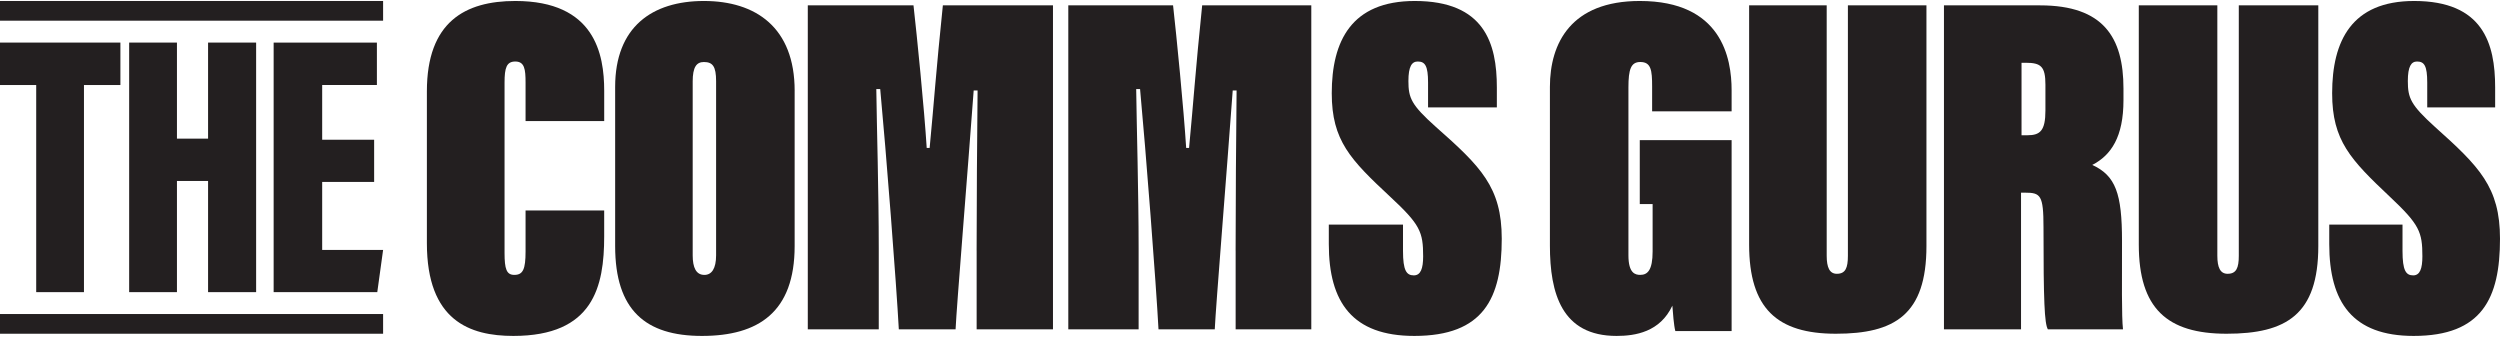 <?xml version="1.0" encoding="UTF-8"?> <svg xmlns="http://www.w3.org/2000/svg" width="1165" height="157" viewBox="0 0 1165 157" fill="none"><path d="M16.87 39.623H0V19.842H56.108V39.623H39.125V136.138H16.87V39.623Z" fill="#231F20"></path><path d="M60.188 19.842H82.457V64.604H96.962V19.842H119.356V136.138H96.962V84.329H82.457V136.138H60.188V19.842Z" fill="#231F20"></path><path d="M174.347 84.769H150.135V116.471H178.525L175.813 136.138H127.518V19.842H175.635V39.622H150.135V65.109H174.347V84.776V84.769Z" fill="#231F20"></path><path d="M281.552 98.067V110.124C281.552 133.558 276.543 156.541 239.217 156.541C218.956 156.541 198.927 149.49 198.927 113.313V42.549C198.927 10.239 216.685 0.459 240.13 0.459C277.236 0.459 281.559 25.259 281.559 42.322V56.43H244.912V38.454C244.912 32.309 244.459 28.667 240.13 28.667C236.034 28.667 235.121 31.623 235.121 38.454V117.86C235.121 125.37 236.034 128.099 239.677 128.099C243.773 128.099 244.912 125.37 244.912 117.181V98.067H281.559H281.552Z" fill="#231F20"></path><path d="M370.304 42.322V114.678C370.304 145.396 353.483 156.541 327.118 156.541C300.753 156.541 286.659 144.484 286.659 114.678V40.505C286.659 12.516 303.932 0.459 328.029 0.459C352.127 0.459 370.311 12.749 370.311 42.322H370.304ZM322.795 38.002V119.005C322.795 124.698 324.384 128.106 328.248 128.106C331.654 128.106 333.702 125.15 333.702 119.005V37.775C333.702 30.951 332.113 28.901 328.015 28.901C324.61 28.901 322.788 31.178 322.788 38.002H322.795Z" fill="#231F20"></path><path d="M455.102 116.753C455.102 96.575 455.328 62.349 455.555 42.172H453.734C450.998 79.35 445.753 143.279 445.3 153.48H418.85C417.709 132.168 412.918 70.515 410.182 41.495H408.36C408.587 59.404 409.501 89.551 409.501 115.619V153.48H376.432V2.5H425.689C427.284 16.555 430.707 50.788 431.848 68.923H433.216C435.264 47.611 436.178 33.33 439.375 2.5H490.687V153.473H455.116V116.746L455.102 116.753Z" fill="#231F20"></path><path d="M575.794 116.753C575.794 96.575 576.019 62.349 576.25 42.172H574.445C571.734 79.35 566.535 143.279 566.079 153.48H539.863C538.732 132.168 533.984 70.515 531.272 41.495H529.467C529.692 59.404 530.598 89.551 530.598 115.619V153.48H497.828V2.5H546.649C548.229 16.555 551.622 50.788 552.753 68.923H554.109C556.146 47.611 557.045 33.33 560.213 2.5H611.064V153.473H575.808V116.746L575.794 116.753Z" fill="#231F20"></path><path d="M653.8 104.66V116.949C653.8 126.05 655.401 128.327 658.837 128.327C662.039 128.327 663.185 125.145 663.185 119.453C663.185 108.075 661.812 104.66 647.844 91.691C629.301 74.402 620.598 65.528 620.598 43.459C620.598 19.113 629.756 0.459 659.293 0.459C691.804 0.459 697.532 20.251 697.532 40.73V50.056H665.476V38.453C665.476 30.717 664.103 28.666 660.666 28.666C657.92 28.666 656.319 30.943 656.319 37.767C656.319 45.729 657.692 48.911 669.141 59.157C689.975 77.584 699.816 87.144 699.816 111.264C699.816 139.018 691.349 156.541 659.065 156.541C630.211 156.541 619.225 140.843 619.225 113.767V104.667H653.8V104.66Z" fill="#231F20"></path><path d="M806.931 154.264H780.702C780.016 151.761 779.551 145.616 779.322 142.434C773.573 154.723 762.067 156.541 753.322 156.541C727.78 156.541 722.259 136.749 722.259 114.446V40.503C722.259 20.025 732.156 0.459 764.134 0.459C802.333 0.459 806.931 27.075 806.931 42.094V51.874H769.89V40.27C769.89 32.76 769.425 28.892 764.37 28.892C760.001 28.892 758.849 32.308 758.849 40.722V118.993C758.849 127.415 762.067 128.094 764.37 128.094C767.816 128.094 770.119 125.824 770.119 117.176V95.107H764.134V65.302H806.931V154.264Z" fill="#231F20"></path><path d="M851.24 2.5V119.19C851.24 124.637 852.587 127.586 855.958 127.586C859.998 127.586 861.121 124.863 861.121 119.19V2.5H897.723V114.653C897.723 146.665 882.901 155.521 855.511 155.521C828.121 155.521 815.092 143.716 815.092 113.976V2.5H851.24Z" fill="#231F20"></path><path d="M941.801 89.781V153.48H905.884V2.5H950.667C980.218 2.5 989.536 17.465 989.536 41.265V46.704C989.536 63.705 983.856 72.322 974.99 76.859C985.898 81.847 988.858 90.232 988.858 112.221C988.858 130.357 988.632 147.583 989.317 153.48H954.312C952.722 150.761 952.27 140.333 952.27 105.873C952.27 90.908 950.907 89.781 943.63 89.781H941.815H941.801ZM942.034 63.029H944.761C950.667 63.029 953.168 60.992 953.168 51.467V39.454C953.168 31.07 951.126 29.252 944.075 29.252H942.034V63.029Z" fill="#231F20"></path><path d="M1033.28 2.5V119.19C1033.28 124.637 1034.64 127.586 1038.05 127.586C1042.14 127.586 1043.28 124.863 1043.28 119.19V2.5H1080.33V114.653C1080.33 146.665 1065.33 155.521 1037.59 155.521C1009.86 155.521 996.677 143.716 996.677 113.976V2.5H1033.28Z" fill="#231F20"></path><path d="M1119.57 104.66V116.949C1119.57 126.05 1121.15 128.327 1124.54 128.327C1127.71 128.327 1128.83 125.145 1128.83 119.453C1128.83 108.075 1127.48 104.66 1113.69 91.691C1095.38 74.402 1086.78 65.528 1086.78 43.459C1086.78 19.113 1095.83 0.459 1124.99 0.459C1157.09 0.459 1162.74 20.251 1162.74 40.73V50.056H1131.09V38.453C1131.09 30.717 1129.74 28.666 1126.35 28.666C1123.63 28.666 1122.05 30.943 1122.05 37.767C1122.05 45.729 1123.41 48.911 1134.71 59.157C1155.28 77.584 1165 87.144 1165 111.264C1165 139.018 1156.64 156.541 1124.76 156.541C1096.28 156.541 1085.43 140.843 1085.43 113.767V104.667H1119.57V104.66Z" fill="#231F20"></path><path d="M178.525 0.459H0V9.641H178.525V0.459Z" fill="#231F20"></path><path d="M178.525 146.339H0V155.521H178.525V146.339Z" fill="#231F20"></path></svg> 